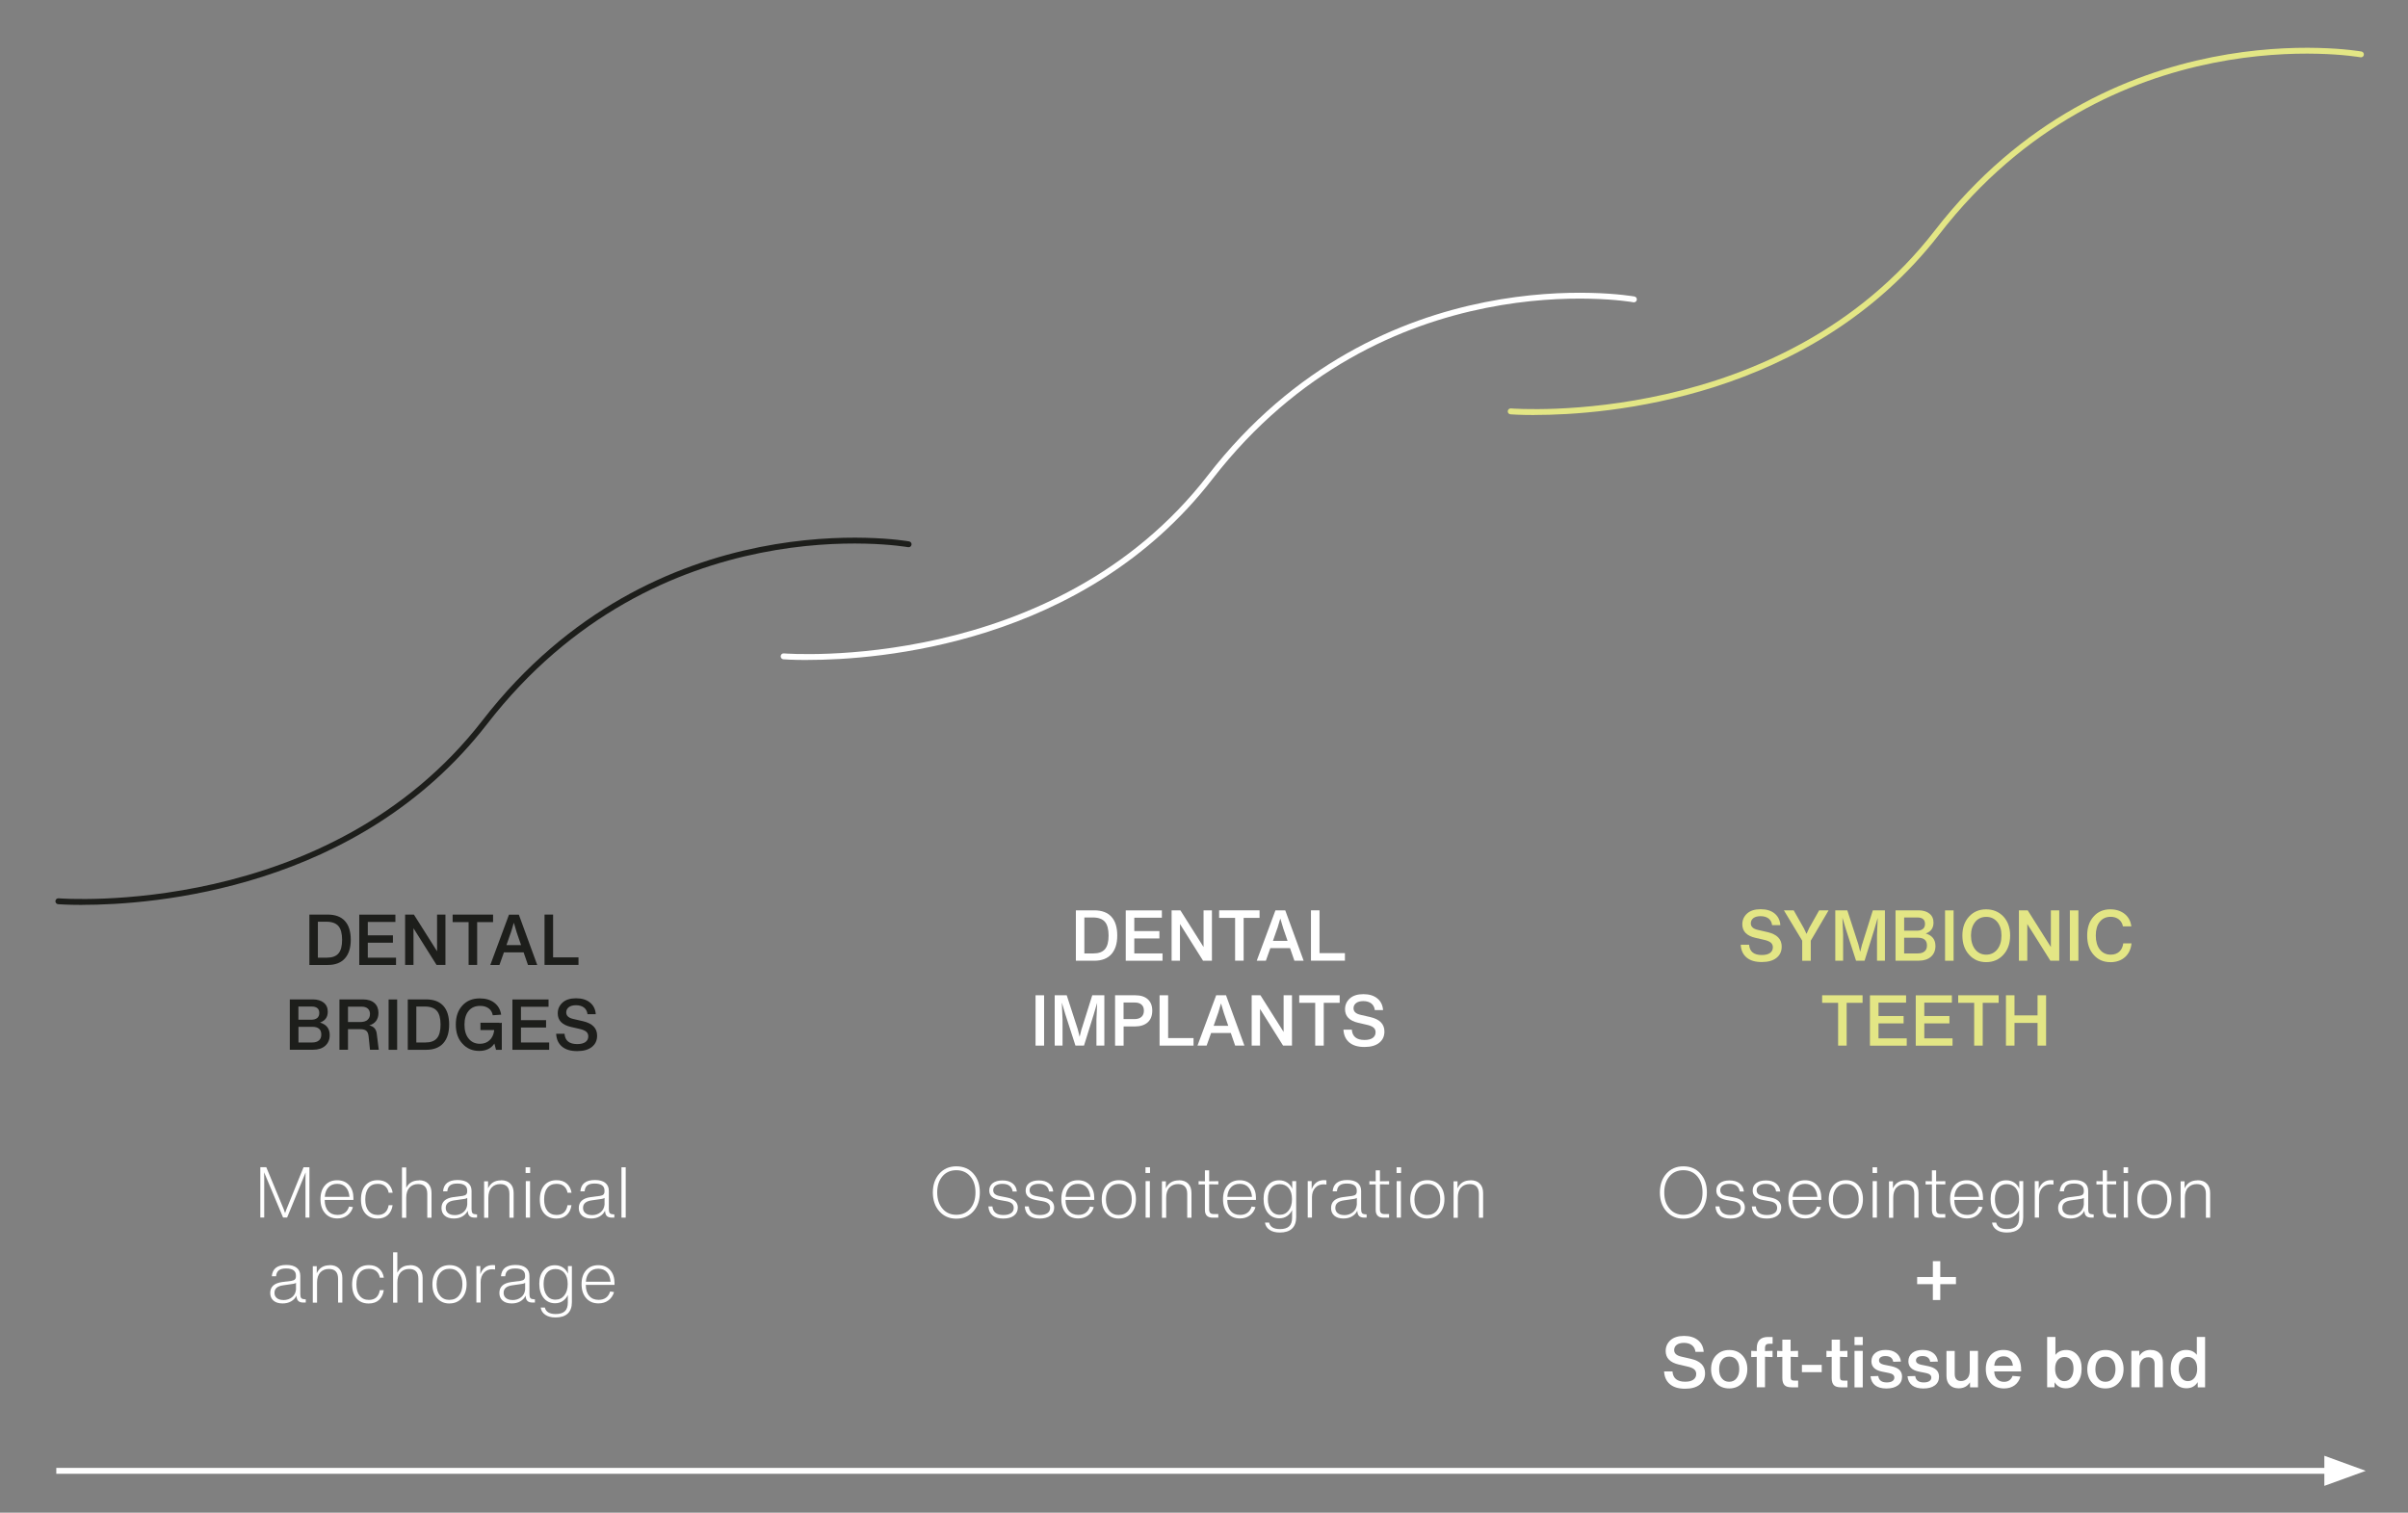 <?xml version="1.0" encoding="UTF-8"?>
<svg id="Ebene_1" xmlns="http://www.w3.org/2000/svg" version="1.1" viewBox="0 0 408.47 256.63">
  <rect x="0" y="0" width="408.47" height="256.63" fill="#808080" stroke="none"/>
  <!-- Generator: Adobe Illustrator 30.0.0, SVG Export Plug-In . SVG Version: 2.1.1 Build 123)  -->
  <defs>
    <style>
      .st0 {
        fill: #1d1e1b;
      }

      .st1 {
        fill: #e3e685;
      }

      .st2 {
        fill: #fff;
      }
    </style>
  </defs>
  <g>
    <path class="st2" d="M285.55,206.75c-1.18,0-2.14-.42-2.88-1.25s-1.1-1.9-1.1-3.2.37-2.36,1.1-3.19c.73-.82,1.69-1.24,2.88-1.24s2.18.41,2.9,1.24c.73.82,1.09,1.89,1.09,3.19s-.36,2.38-1.09,3.2c-.74.83-1.7,1.25-2.9,1.25ZM285.55,206.09c.98,0,1.77-.35,2.36-1.04.59-.69.89-1.6.89-2.75s-.3-2.05-.89-2.74c-.6-.69-1.39-1.03-2.36-1.03s-1.76.34-2.35,1.03-.89,1.6-.89,2.74.3,2.05.9,2.75c.59.7,1.37,1.04,2.34,1.04h0Z"/>
    <path class="st2" d="M293.52,206.73c-1.58,0-2.43-.69-2.53-2.06h.68c.1.98.72,1.46,1.87,1.46.57,0,1-.11,1.3-.32s.45-.51.45-.89c0-.61-.41-.98-1.24-1.13l-1.13-.2c-.6-.11-1.05-.3-1.34-.56s-.44-.61-.44-1.05c0-.54.2-.96.59-1.26.4-.3.95-.46,1.65-.46s1.27.16,1.7.49.67.79.74,1.39h-.71c-.13-.86-.71-1.3-1.74-1.3-.48,0-.86.1-1.14.29-.28.19-.42.46-.42.79,0,.29.1.51.31.68s.53.28.97.35l1.1.22c1.19.23,1.79.8,1.79,1.69,0,.58-.22,1.04-.65,1.37-.44.33-1.04.5-1.82.5h.01Z"/>
    <path class="st2" d="M299.69,206.73c-1.58,0-2.43-.69-2.53-2.06h.68c.1.98.72,1.46,1.87,1.46.57,0,1-.11,1.3-.32s.45-.51.45-.89c0-.61-.41-.98-1.24-1.13l-1.13-.2c-.6-.11-1.05-.3-1.34-.56s-.44-.61-.44-1.05c0-.54.2-.96.59-1.26.4-.3.95-.46,1.65-.46s1.27.16,1.7.49.67.79.74,1.39h-.71c-.13-.86-.71-1.3-1.74-1.3-.48,0-.86.1-1.14.29-.28.19-.42.46-.42.79,0,.29.1.51.31.68s.53.28.97.35l1.1.22c1.19.23,1.79.8,1.79,1.69,0,.58-.22,1.04-.65,1.37-.44.33-1.04.5-1.82.5h.01Z"/>
    <path class="st2" d="M308.95,203.26v.31h-4.87c0,.8.19,1.42.58,1.87.38.45.91.67,1.58.67,1.02,0,1.67-.47,1.97-1.42l.66.1c-.17.58-.48,1.05-.95,1.4s-1.03.52-1.69.52c-.89,0-1.59-.3-2.1-.9-.51-.58-.77-1.37-.77-2.36s.25-1.76.76-2.34,1.19-.88,2.06-.88,1.52.28,2.03.83c.5.56.74,1.29.74,2.2h0ZM306.19,200.84c-.61,0-1.1.19-1.47.58s-.58.93-.63,1.63h4.19c-.06-.7-.26-1.24-.62-1.63s-.85-.58-1.46-.58h-.01Z"/>
    <path class="st2" d="M313.11,206.73c-.87,0-1.57-.3-2.1-.9-.54-.58-.8-1.37-.8-2.35s.27-1.79.8-2.38,1.24-.88,2.11-.88,1.56.29,2.1.88c.53.59.79,1.38.79,2.35s-.27,1.77-.8,2.36c-.54.61-1.24.91-2.1.91h0ZM313.11,206.12c.67,0,1.2-.24,1.6-.72.39-.48.59-1.13.59-1.94s-.2-1.45-.59-1.91c-.39-.47-.92-.7-1.6-.7s-1.2.24-1.6.71c-.39.48-.59,1.12-.59,1.93s.2,1.45.59,1.93c.4.48.93.71,1.59.71h.01Z"/>
    <path class="st2" d="M318.41,199h-.77v-.97h.77v.97ZM318.38,206.57h-.72v-6.19h.72v6.19Z"/>
  </g>
  <g>
    <path class="st2" d="M323.31,200.23c.67,0,1.2.19,1.57.58.38.38.56.92.56,1.6v4.18h-.72v-4.04c0-1.11-.52-1.67-1.56-1.67-.61,0-1.09.2-1.46.59s-.55.97-.55,1.73v3.4h-.72v-6.19h.67v1.2c.41-.9,1.14-1.36,2.2-1.36v-.02Z"/>
    <path class="st2" d="M329.99,200.94l-1.56-.02v4.24c0,.29.06.49.18.62.12.12.32.19.6.19h.77v.61h-.96c-.87,0-1.31-.44-1.31-1.33v-4.32l-1.07.02v-.56l1.07.02v-1.86h.72v1.86l1.56-.02v.56h0Z"/>
    <path class="st2" d="M336.38,203.26v.31h-4.87c0,.8.19,1.42.58,1.87.38.45.91.67,1.58.67,1.02,0,1.67-.47,1.97-1.42l.66.1c-.17.58-.48,1.05-.95,1.4s-1.03.52-1.69.52c-.89,0-1.59-.3-2.1-.9-.51-.58-.77-1.37-.77-2.36s.25-1.76.76-2.34,1.19-.88,2.06-.88,1.52.28,2.03.83c.5.56.74,1.29.74,2.2h0ZM333.62,200.84c-.61,0-1.1.19-1.47.58s-.58.93-.63,1.63h4.19c-.06-.7-.26-1.24-.62-1.63s-.85-.58-1.46-.58h-.01Z"/>
  </g>
  <g>
    <path class="st2" d="M342.53,201.69v-1.31h.67v6.12c0,.86-.24,1.51-.72,1.95s-1.16.65-2.05.65c-.73,0-1.31-.15-1.75-.46-.44-.3-.7-.71-.77-1.22h.7c.18.74.8,1.1,1.85,1.1.7,0,1.21-.16,1.55-.48.34-.32.5-.82.5-1.49v-1.26c-.19.42-.48.76-.86,1.02s-.81.38-1.3.38c-.82,0-1.48-.31-1.96-.92-.48-.61-.72-1.4-.72-2.38s.24-1.72.73-2.29c.48-.58,1.12-.86,1.92-.86.51,0,.96.13,1.36.39.39.26.68.61.85,1.05h0ZM338.93,205.36c.36.48.85.73,1.48.73s1.13-.24,1.51-.72.57-1.12.57-1.93-.19-1.44-.56-1.88c-.38-.45-.89-.67-1.51-.67s-1.12.22-1.48.66c-.36.45-.54,1.07-.54,1.87s.18,1.47.54,1.95h-.01Z"/>
    <path class="st2" d="M347.95,200.21c.14,0,.26,0,.38.04v.71c-.17-.02-.33-.04-.49-.04-.57,0-1.04.2-1.4.59-.37.39-.56.94-.56,1.63v3.43h-.72v-6.19h.67v1.38c.38-1.03,1.09-1.55,2.12-1.55h0Z"/>
    <path class="st2" d="M354.96,206.02h.19v.55h-.4c-.4,0-.69-.09-.88-.28s-.28-.48-.3-.89c-.19.41-.5.73-.91.97-.42.24-.9.35-1.45.35-.66,0-1.17-.16-1.54-.48-.37-.32-.55-.75-.55-1.3,0-1.05.67-1.66,2.02-1.85l1.56-.2c.3-.05.5-.13.61-.25s.17-.29.17-.51v-.16c0-.78-.56-1.18-1.67-1.18-.55,0-.96.1-1.23.31s-.43.54-.47,1.01h-.72c.1-1.28.93-1.92,2.47-1.92.76,0,1.34.16,1.75.48.4.32.61.77.61,1.36v3.12c0,.31.05.53.16.66.11.13.3.19.58.19v.02ZM351.33,206.15c.58,0,1.07-.16,1.47-.48.4-.32.62-.75.68-1.3v-1.14c-.11.08-.28.14-.5.17l-1.72.25c-.95.14-1.43.56-1.43,1.27,0,.38.13.67.4.89.26.22.63.33,1.1.33h0Z"/>
    <path class="st2" d="M358.97,200.94l-1.56-.02v4.24c0,.29.06.49.18.62.12.12.32.19.6.19h.77v.61h-.96c-.87,0-1.31-.44-1.31-1.33v-4.32l-1.07.02v-.56l1.07.02v-1.86h.72v1.86l1.56-.02v.56h0Z"/>
    <path class="st2" d="M360.99,199h-.77v-.97h.77v.97ZM360.97,206.57h-.72v-6.19h.72v6.19Z"/>
    <path class="st2" d="M365.45,206.73c-.87,0-1.57-.3-2.1-.9-.54-.58-.8-1.37-.8-2.35s.27-1.79.8-2.38,1.24-.88,2.11-.88,1.56.29,2.1.88c.53.59.79,1.38.79,2.35s-.27,1.77-.8,2.36c-.54.61-1.24.91-2.1.91h0ZM365.45,206.12c.67,0,1.2-.24,1.6-.72.39-.48.59-1.13.59-1.94s-.2-1.45-.59-1.91c-.39-.47-.92-.7-1.6-.7s-1.2.24-1.6.71c-.39.48-.59,1.12-.59,1.93s.2,1.45.59,1.93c.4.48.93.71,1.59.71h.01Z"/>
    <path class="st2" d="M372.78,200.23c.67,0,1.2.19,1.57.58.38.38.56.92.56,1.6v4.18h-.72v-4.04c0-1.11-.52-1.67-1.56-1.67-.61,0-1.09.2-1.46.59s-.55.97-.55,1.73v3.4h-.72v-6.19h.67v1.2c.41-.9,1.14-1.36,2.2-1.36v-.02Z"/>
  </g>
  <path class="st2" d="M329.13,216.65h2.66v1.21h-2.66v2.69h-1.26v-2.69h-2.66v-1.21h2.66v-2.69h1.26v2.69Z"/>
  <g>
    <path class="st2" d="M285.83,235.6c-1.09,0-1.94-.25-2.55-.76s-.95-1.23-1-2.18h1.42c.09,1.17.8,1.75,2.15,1.75.6,0,1.06-.11,1.39-.34.32-.23.49-.55.49-.97,0-.34-.12-.6-.36-.8s-.64-.36-1.19-.48l-1.39-.32c-1.5-.34-2.24-1.11-2.24-2.3,0-.73.27-1.34.82-1.84.54-.48,1.3-.72,2.29-.72s1.77.24,2.36.72.92,1.14.98,1.98h-1.4c-.06-.48-.25-.85-.59-1.12-.34-.26-.79-.4-1.36-.4-.52,0-.93.11-1.22.33s-.44.52-.44.89c0,.57.41.94,1.24,1.12l1.61.37c1.59.37,2.39,1.18,2.39,2.45,0,.8-.29,1.44-.88,1.91s-1.41.71-2.48.71h-.04Z"/>
    <path class="st2" d="M295.54,234.63c-.58.62-1.32.92-2.22.92s-1.65-.3-2.21-.91c-.58-.62-.86-1.4-.86-2.35s.29-1.76.86-2.36c.58-.6,1.32-.9,2.23-.9s1.64.3,2.21.9c.57.61.85,1.39.85,2.34s-.29,1.76-.86,2.36h0ZM293.32,234.42c.53,0,.95-.2,1.25-.59.31-.39.46-.92.46-1.57s-.15-1.17-.46-1.55c-.3-.38-.72-.56-1.26-.56s-.94.19-1.24.58c-.3.38-.45.9-.45,1.56s.15,1.17.46,1.55c.3.39.72.58,1.24.58h0Z"/>
  </g>
  <g>
    <path class="st2" d="M300.69,227.97h-.54c-.27,0-.46.06-.58.17-.11.12-.17.31-.17.57v.5l1.28-.04v1.06l-1.28-.05v5.18h-1.4v-5.17l-.94.04v-1.06l.94.04v-.47c0-1.28.64-1.92,1.92-1.92h.77v1.14h0Z"/>
    <path class="st2" d="M305.02,230.23l-1.27-.05v3.44c0,.22.04.38.13.47s.24.13.46.13h.68v1.14h-1.12c-.55,0-.95-.12-1.19-.37s-.37-.64-.37-1.19v-3.61l-.89.04v-1.06l.89.04v-1.94h1.4v1.94l1.27-.04v1.06h.01Z"/>
  </g>
  <g>
    <path class="st2" d="M309.02,232.79h-3.36v-1.24h3.36v1.24Z"/>
    <path class="st2" d="M313.39,230.23l-1.27-.05v3.44c0,.22.04.38.13.47s.24.13.46.13h.68v1.14h-1.12c-.55,0-.95-.12-1.19-.37s-.37-.64-.37-1.19v-3.61l-.89.04v-1.06l.89.04v-1.94h1.4v1.94l1.27-.04v1.06h.01Z"/>
  </g>
  <g>
    <path class="st2" d="M315.98,228.19h-1.4v-1.37h1.4v1.37ZM315.98,235.37h-1.4v-6.19h1.4v6.19Z"/>
    <path class="st2" d="M320,235.56c-.82,0-1.45-.18-1.91-.53-.46-.36-.72-.87-.79-1.55l1.31-.04c.1.73.58,1.09,1.44,1.09.41,0,.73-.07.95-.22.23-.14.34-.35.34-.61,0-.38-.3-.64-.89-.76l-1.24-.25c-1.18-.25-1.76-.83-1.76-1.75,0-.58.22-1.05.65-1.4.43-.35,1.02-.52,1.76-.52s1.34.17,1.8.52.72.83.8,1.45l-1.31.04c-.1-.65-.54-.97-1.32-.97-.34,0-.61.06-.8.19s-.29.31-.29.55c0,.36.28.6.83.72l1.27.26c.62.14,1.08.35,1.37.64s.44.66.44,1.13c0,.63-.24,1.13-.71,1.48-.48.36-1.13.53-1.95.53h.01Z"/>
    <path class="st2" d="M326.27,235.56c-.82,0-1.45-.18-1.91-.53-.46-.36-.72-.87-.79-1.55l1.31-.04c.1.73.58,1.09,1.44,1.09.41,0,.73-.07.95-.22.23-.14.34-.35.34-.61,0-.38-.3-.64-.89-.76l-1.24-.25c-1.18-.25-1.76-.83-1.76-1.75,0-.58.22-1.05.65-1.4.43-.35,1.02-.52,1.76-.52s1.34.17,1.8.52.72.83.8,1.45l-1.31.04c-.1-.65-.54-.97-1.32-.97-.34,0-.61.06-.8.19s-.29.31-.29.55c0,.36.28.6.83.72l1.27.26c.62.14,1.08.35,1.37.64s.44.66.44,1.13c0,.63-.24,1.13-.71,1.48-.48.36-1.13.53-1.95.53h.01Z"/>
    <path class="st2" d="M334.13,232.55v-3.37h1.4v6.19h-1.34l-.02-.86c-.43.68-1.07,1.02-1.92,1.02-.65,0-1.15-.19-1.52-.56s-.55-.9-.55-1.56v-4.22h1.4v3.92c0,.78.36,1.18,1.07,1.18.44,0,.8-.15,1.07-.45.27-.3.41-.73.41-1.28h0Z"/>
    <path class="st2" d="M342.85,232.31v.35h-4.57c.03.57.19,1.01.49,1.31.29.31.69.46,1.18.46.71,0,1.19-.34,1.44-1.01l1.34.12c-.19.65-.53,1.14-1.01,1.49-.48.34-1.07.52-1.77.52-.96,0-1.72-.31-2.27-.92s-.83-1.4-.83-2.38.27-1.72.8-2.33c.54-.6,1.27-.9,2.18-.9s1.63.29,2.18.88c.55.59.83,1.4.83,2.41h.01ZM340.95,230.51c-.27-.27-.63-.41-1.08-.41s-.82.14-1.09.41c-.29.28-.45.67-.49,1.18h3.16c-.06-.52-.23-.91-.49-1.18h-.01Z"/>
    <path class="st2" d="M350.51,229.03c.75,0,1.38.28,1.87.85s.73,1.34.73,2.3-.24,1.8-.73,2.41c-.49.62-1.14.94-1.96.94s-1.46-.34-1.9-1.03l-.02.86h-1.24v-8.54h1.4v3.04c.42-.55,1.04-.83,1.84-.83h0ZM350.18,234.31c.46,0,.84-.19,1.12-.58s.43-.9.43-1.54-.14-1.1-.41-1.45c-.28-.35-.65-.53-1.13-.53s-.85.18-1.14.53c-.3.35-.44.85-.44,1.49s.15,1.14.44,1.51c.29.38.67.58,1.14.58h0Z"/>
    <path class="st2" d="M359.36,234.63c-.58.62-1.32.92-2.22.92s-1.65-.3-2.21-.91c-.58-.62-.86-1.4-.86-2.35s.29-1.76.86-2.36c.58-.6,1.32-.9,2.23-.9s1.64.3,2.21.9c.57.61.85,1.39.85,2.34s-.29,1.76-.86,2.36h0ZM357.14,234.42c.53,0,.95-.2,1.25-.59.31-.39.46-.92.46-1.57s-.15-1.17-.46-1.55c-.3-.38-.72-.56-1.26-.56s-.94.19-1.24.58c-.3.38-.45.9-.45,1.56s.15,1.17.46,1.55c.3.39.72.58,1.24.58h0Z"/>
    <path class="st2" d="M364.82,229.02c.65,0,1.15.19,1.52.56.36.38.55.9.55,1.56v4.22h-1.4v-3.92c0-.78-.36-1.18-1.07-1.18-.44,0-.8.15-1.07.45-.27.3-.41.73-.41,1.28v3.37h-1.4v-6.19h1.34l.02.86c.43-.68,1.07-1.02,1.92-1.02h0Z"/>
    <path class="st2" d="M372.65,229.86v-3.04h1.4v8.54h-1.24l-.02-.88c-.43.7-1.06,1.04-1.9,1.04s-1.45-.31-1.94-.92-.74-1.42-.74-2.4.24-1.73.73-2.32c.5-.58,1.12-.86,1.87-.86.8,0,1.41.28,1.84.83h0ZM371.13,234.31c.46,0,.84-.19,1.14-.58s.44-.89.44-1.51-.14-1.13-.43-1.49c-.3-.35-.69-.53-1.15-.53s-.85.18-1.13.53-.42.84-.42,1.48.14,1.15.42,1.53.66.57,1.13.57h0Z"/>
  </g>
  <path class="st1" d="M260.31,70.41c-2.53,0-4.01-.11-4.09-.12-.28-.02-.48-.27-.46-.54s.27-.48.54-.46c.46.04,45.79,3.53,71.9-30.18,29.31-37.84,71.95-30.45,72.38-30.37.27.05.45.31.4.58-.05.27-.3.45-.58.4-.42-.08-42.48-7.35-71.41,30-21.8,28.15-56.8,30.68-68.68,30.68h0Z"/>
  <path class="st0" d="M13.95,153.52c-2.53,0-4.01-.12-4.09-.12-.28-.02-.48-.27-.46-.54.02-.28.26-.48.54-.46.45.04,45.79,3.53,71.9-30.18,29.31-37.84,71.95-30.45,72.38-30.37.27.05.45.31.4.58-.05.27-.31.45-.58.4-.42-.08-42.48-7.35-71.41,30-21.8,28.15-56.8,30.68-68.68,30.68h0Z"/>
  <g>
    <path class="st2" d="M48.59,205.16l2.9-7.13h1v8.54h-.67v-6.61l.02-1.06-.42,1.04-2.72,6.62h-.68l-3.22-7.68.02,1.07v6.61h-.66v-8.54h1.01l2.96,7.13.23.66.23-.66h0Z"/>
    <path class="st2" d="M59.95,203.26v.31h-4.87c0,.8.19,1.42.58,1.87.38.45.91.67,1.58.67,1.02,0,1.67-.47,1.97-1.42l.66.1c-.17.58-.48,1.05-.95,1.4s-1.03.52-1.69.52c-.89,0-1.59-.3-2.1-.9-.51-.58-.77-1.37-.77-2.36s.25-1.76.76-2.34c.5-.58,1.19-.88,2.06-.88s1.52.28,2.03.83c.5.56.74,1.29.74,2.2ZM57.19,200.84c-.61,0-1.1.19-1.47.58-.37.39-.58.93-.63,1.63h4.19c-.06-.7-.26-1.24-.62-1.63s-.85-.58-1.46-.58h0Z"/>
  </g>
  <g>
    <path class="st2" d="M64.03,206.73c-.86,0-1.55-.29-2.05-.86s-.75-1.36-.75-2.37.25-1.83.76-2.41c.5-.58,1.2-.87,2.08-.87.71,0,1.29.19,1.73.58.44.38.71.9.81,1.55h-.68c-.08-.47-.28-.84-.6-1.11s-.74-.4-1.26-.4c-.69,0-1.21.23-1.57.69s-.54,1.11-.54,1.95.18,1.48.55,1.94.89.7,1.56.7c1.05,0,1.67-.55,1.86-1.66h.67c-.1.71-.37,1.27-.81,1.67-.44.4-1.03.6-1.76.6h0Z"/>
    <path class="st2" d="M71.07,200.23c.67,0,1.2.19,1.57.58.38.38.56.92.56,1.6v4.18h-.72v-4.04c0-1.11-.52-1.67-1.56-1.67-.61,0-1.09.2-1.46.59-.36.39-.55.97-.55,1.73v3.4h-.72v-8.54h.72v3.46c.42-.84,1.13-1.26,2.15-1.26v-.03Z"/>
    <path class="st2" d="M80.73,206.02h.19v.55h-.4c-.4,0-.69-.09-.88-.28-.18-.18-.28-.48-.3-.89-.19.41-.5.73-.91.97-.42.24-.9.35-1.45.35-.66,0-1.17-.16-1.54-.48-.37-.32-.55-.75-.55-1.3,0-1.05.67-1.66,2.02-1.85l1.56-.2c.3-.05.5-.13.61-.25s.17-.29.17-.51v-.16c0-.78-.56-1.18-1.67-1.18-.55,0-.96.1-1.23.31s-.43.54-.47,1.01h-.72c.1-1.28.93-1.92,2.47-1.92.76,0,1.34.16,1.75.48.4.32.61.77.61,1.36v3.12c0,.31.05.53.16.66s.3.19.58.19v.02ZM77.11,206.15c.58,0,1.07-.16,1.47-.48.4-.32.62-.75.68-1.3v-1.14c-.11.08-.28.14-.5.17l-1.72.25c-.95.14-1.43.56-1.43,1.27,0,.38.13.67.4.89.26.22.63.33,1.1.33h0Z"/>
    <path class="st2" d="M85,200.23c.67,0,1.2.19,1.57.58.38.38.56.92.56,1.6v4.18h-.72v-4.04c0-1.11-.52-1.67-1.56-1.67-.61,0-1.09.2-1.46.59-.36.39-.55.97-.55,1.73v3.4h-.72v-6.19h.67v1.2c.41-.9,1.14-1.36,2.2-1.36v-.02Z"/>
    <path class="st2" d="M89.93,199h-.77v-.97h.77v.97ZM89.91,206.57h-.72v-6.19h.72v6.19Z"/>
    <path class="st2" d="M94.37,206.73c-.86,0-1.55-.29-2.05-.86s-.75-1.36-.75-2.37.25-1.83.76-2.41c.5-.58,1.2-.87,2.08-.87.71,0,1.29.19,1.73.58.44.38.71.9.81,1.55h-.68c-.08-.47-.28-.84-.6-1.11s-.74-.4-1.26-.4c-.69,0-1.21.23-1.57.69s-.54,1.11-.54,1.95.18,1.48.55,1.94.89.7,1.56.7c1.05,0,1.67-.55,1.86-1.66h.67c-.1.71-.37,1.27-.81,1.67-.44.4-1.03.6-1.76.6h0Z"/>
    <path class="st2" d="M104.02,206.02h.19v.55h-.4c-.4,0-.69-.09-.88-.28-.18-.18-.28-.48-.3-.89-.19.41-.5.73-.91.97-.42.24-.9.35-1.45.35-.66,0-1.17-.16-1.54-.48-.37-.32-.55-.75-.55-1.3,0-1.05.67-1.66,2.02-1.85l1.56-.2c.3-.05.5-.13.61-.25s.17-.29.17-.51v-.16c0-.78-.56-1.18-1.67-1.18-.55,0-.96.1-1.23.31s-.43.54-.47,1.01h-.72c.1-1.28.93-1.92,2.47-1.92.76,0,1.34.16,1.75.48.4.32.61.77.61,1.36v3.12c0,.31.05.53.16.66s.3.19.58.19v.02ZM100.4,206.15c.58,0,1.07-.16,1.47-.48.4-.32.62-.75.68-1.3v-1.14c-.11.08-.28.14-.5.17l-1.72.25c-.95.14-1.43.56-1.43,1.27,0,.38.13.67.4.89.26.22.63.33,1.1.33h0Z"/>
    <path class="st2" d="M106.14,206.57h-.72v-8.54h.72v8.54Z"/>
  </g>
  <g>
    <path class="st2" d="M51.68,220.43h.19v.55h-.4c-.4,0-.69-.09-.88-.28-.18-.18-.28-.48-.3-.89-.19.41-.5.73-.91.97-.42.24-.9.35-1.45.35-.66,0-1.17-.16-1.54-.48-.37-.32-.55-.75-.55-1.3,0-1.05.67-1.66,2.02-1.85l1.56-.2c.3-.05.5-.13.61-.25s.17-.29.17-.51v-.16c0-.78-.56-1.18-1.67-1.18-.55,0-.96.1-1.23.31s-.43.54-.47,1.01h-.72c.1-1.28.93-1.92,2.47-1.92.76,0,1.34.16,1.75.48.4.32.61.77.61,1.36v3.12c0,.31.05.53.16.66s.3.19.58.19v.02ZM48.06,220.56c.58,0,1.07-.16,1.47-.48.4-.32.62-.75.68-1.3v-1.14c-.11.08-.28.14-.5.17l-1.72.25c-.95.14-1.43.56-1.43,1.27,0,.38.13.67.4.89.26.22.63.33,1.1.33h0Z"/>
    <path class="st2" d="M55.94,214.63c.67,0,1.2.19,1.57.58.38.38.56.92.56,1.6v4.18h-.72v-4.04c0-1.11-.52-1.67-1.56-1.67-.61,0-1.09.2-1.46.59-.36.39-.55.97-.55,1.73v3.4h-.72v-6.19h.67v1.2c.41-.9,1.14-1.36,2.2-1.36v-.02Z"/>
    <path class="st2" d="M62.53,221.14c-.86,0-1.55-.29-2.05-.86s-.75-1.36-.75-2.37.25-1.83.76-2.41c.5-.58,1.2-.87,2.08-.87.71,0,1.29.19,1.73.58.44.38.71.9.81,1.55h-.68c-.08-.47-.28-.84-.6-1.11s-.74-.4-1.26-.4c-.69,0-1.21.23-1.57.69s-.54,1.11-.54,1.95.18,1.48.55,1.94.89.7,1.56.7c1.05,0,1.67-.55,1.86-1.66h.67c-.1.71-.37,1.27-.81,1.67-.44.4-1.03.6-1.76.6h0Z"/>
    <path class="st2" d="M69.56,214.63c.67,0,1.2.19,1.57.58.38.38.56.92.56,1.6v4.18h-.72v-4.04c0-1.11-.52-1.67-1.56-1.67-.61,0-1.09.2-1.46.59-.36.39-.55.97-.55,1.73v3.4h-.72v-8.54h.72v3.46c.42-.84,1.13-1.26,2.15-1.26v-.03Z"/>
    <path class="st2" d="M76.25,221.14c-.87,0-1.57-.3-2.1-.9-.54-.58-.8-1.37-.8-2.35s.27-1.79.8-2.38c.54-.58,1.24-.88,2.11-.88s1.56.29,2.1.88c.53.59.79,1.38.79,2.35s-.27,1.77-.8,2.36c-.54.61-1.24.91-2.1.91h0ZM76.25,220.52c.67,0,1.2-.24,1.6-.72.39-.48.59-1.13.59-1.94s-.2-1.45-.59-1.91-.92-.7-1.6-.7-1.2.24-1.6.71c-.39.48-.59,1.12-.59,1.93s.2,1.45.59,1.93.93.71,1.59.71h.01Z"/>
    <path class="st2" d="M83.6,214.62c.14,0,.26,0,.38.04v.71c-.17-.02-.33-.04-.49-.04-.57,0-1.04.2-1.4.59-.37.39-.56.94-.56,1.63v3.43h-.72v-6.19h.67v1.38c.38-1.03,1.09-1.55,2.12-1.55Z"/>
  </g>
  <g>
    <path class="st2" d="M90.55,220.43h.19v.55h-.4c-.4,0-.69-.09-.88-.28-.18-.18-.28-.48-.3-.89-.19.41-.5.73-.91.97-.42.24-.9.35-1.45.35-.66,0-1.17-.16-1.54-.48-.37-.32-.55-.75-.55-1.3,0-1.05.67-1.66,2.02-1.85l1.56-.2c.3-.05.5-.13.61-.25s.17-.29.17-.51v-.16c0-.78-.56-1.18-1.67-1.18-.55,0-.96.1-1.23.31s-.43.54-.47,1.01h-.72c.1-1.28.93-1.92,2.47-1.92.76,0,1.34.16,1.75.48.4.32.61.77.61,1.36v3.12c0,.31.05.53.16.66s.3.19.58.19v.02ZM86.93,220.56c.58,0,1.07-.16,1.47-.48.4-.32.62-.75.68-1.3v-1.14c-.11.08-.28.14-.5.17l-1.72.25c-.95.14-1.43.56-1.43,1.27,0,.38.13.67.4.89.26.22.63.33,1.1.33h0Z"/>
    <path class="st2" d="M96.34,216.1v-1.31h.67v6.12c0,.86-.24,1.51-.72,1.95s-1.16.65-2.05.65c-.73,0-1.31-.15-1.75-.46-.44-.3-.7-.71-.77-1.22h.7c.18.74.8,1.1,1.85,1.1.7,0,1.21-.16,1.55-.48.34-.32.5-.82.5-1.49v-1.26c-.19.42-.48.76-.86,1.02s-.81.38-1.3.38c-.82,0-1.48-.31-1.96-.92-.48-.61-.72-1.4-.72-2.38s.24-1.72.73-2.29c.48-.58,1.12-.86,1.92-.86.51,0,.96.13,1.36.39.39.26.68.61.85,1.05h0ZM92.74,219.76c.36.48.85.73,1.48.73s1.13-.24,1.51-.72c.38-.48.57-1.12.57-1.93s-.19-1.44-.56-1.88c-.38-.45-.89-.67-1.51-.67s-1.12.22-1.48.66c-.36.45-.54,1.07-.54,1.87s.18,1.47.54,1.95h-.01Z"/>
  </g>
  <path class="st2" d="M104.24,217.67v.31h-4.87c0,.8.19,1.42.58,1.87.38.45.91.67,1.58.67,1.02,0,1.67-.47,1.97-1.42l.66.1c-.17.58-.48,1.05-.95,1.4s-1.03.52-1.69.52c-.89,0-1.59-.3-2.1-.9-.51-.58-.77-1.37-.77-2.36s.25-1.76.76-2.34c.5-.58,1.19-.88,2.06-.88s1.52.28,2.03.83c.5.56.74,1.29.74,2.2ZM101.48,215.24c-.61,0-1.1.19-1.47.58s-.58.93-.63,1.63h4.19c-.06-.7-.26-1.24-.62-1.63s-.85-.58-1.46-.58h-.01Z"/>
  <g>
    <path class="st2" d="M162.22,206.75c-1.18,0-2.14-.42-2.88-1.25s-1.1-1.9-1.1-3.2.37-2.36,1.1-3.19c.73-.82,1.69-1.24,2.88-1.24s2.18.41,2.9,1.24c.73.82,1.09,1.89,1.09,3.19s-.36,2.38-1.09,3.2c-.74.83-1.7,1.25-2.9,1.25ZM162.22,206.09c.98,0,1.77-.35,2.36-1.04.59-.69.89-1.6.89-2.75s-.3-2.05-.89-2.74c-.6-.69-1.39-1.03-2.36-1.03s-1.76.34-2.35,1.03c-.59.69-.89,1.6-.89,2.74s.3,2.05.9,2.75c.59.7,1.37,1.04,2.34,1.04h0Z"/>
    <path class="st2" d="M170.19,206.73c-1.58,0-2.43-.69-2.53-2.06h.68c.1.98.72,1.46,1.87,1.46.57,0,1-.11,1.3-.32s.45-.51.45-.89c0-.61-.41-.98-1.24-1.13l-1.13-.2c-.6-.11-1.05-.3-1.34-.56s-.44-.61-.44-1.05c0-.54.2-.96.59-1.26.4-.3.95-.46,1.65-.46s1.27.16,1.7.49c.43.32.67.79.74,1.39h-.71c-.13-.86-.71-1.3-1.74-1.3-.48,0-.86.1-1.14.29-.28.19-.42.46-.42.79,0,.29.1.51.31.68.2.16.53.28.97.35l1.1.22c1.19.23,1.79.8,1.79,1.69,0,.58-.22,1.04-.65,1.37s-1.04.5-1.82.5h.01Z"/>
    <path class="st2" d="M176.36,206.73c-1.58,0-2.43-.69-2.53-2.06h.68c.1.98.72,1.46,1.87,1.46.57,0,1-.11,1.3-.32s.45-.51.45-.89c0-.61-.41-.98-1.24-1.13l-1.13-.2c-.6-.11-1.05-.3-1.34-.56s-.44-.61-.44-1.05c0-.54.2-.96.59-1.26.4-.3.95-.46,1.65-.46s1.27.16,1.7.49c.43.32.67.79.74,1.39h-.71c-.13-.86-.71-1.3-1.74-1.3-.48,0-.86.1-1.14.29-.28.19-.42.46-.42.79,0,.29.1.51.31.68.2.16.53.28.97.35l1.1.22c1.19.23,1.79.8,1.79,1.69,0,.58-.22,1.04-.65,1.37s-1.04.5-1.82.5h.01Z"/>
    <path class="st2" d="M185.62,203.26v.31h-4.87c0,.8.19,1.42.58,1.87.38.45.91.67,1.58.67,1.02,0,1.67-.47,1.97-1.42l.66.1c-.17.58-.48,1.05-.95,1.4s-1.03.52-1.69.52c-.89,0-1.59-.3-2.1-.9-.51-.58-.77-1.37-.77-2.36s.25-1.76.76-2.34c.5-.58,1.19-.88,2.06-.88s1.52.28,2.03.83c.5.56.74,1.29.74,2.2ZM182.86,200.84c-.61,0-1.1.19-1.47.58s-.58.93-.63,1.63h4.19c-.06-.7-.26-1.24-.62-1.63s-.85-.58-1.46-.58h0Z"/>
    <path class="st2" d="M189.79,206.73c-.87,0-1.57-.3-2.1-.9-.54-.58-.8-1.37-.8-2.35s.27-1.79.8-2.38c.54-.58,1.24-.88,2.11-.88s1.56.29,2.1.88c.53.59.79,1.38.79,2.35s-.27,1.77-.8,2.36c-.54.61-1.24.91-2.1.91h0ZM189.79,206.12c.67,0,1.2-.24,1.6-.72.39-.48.59-1.13.59-1.94s-.2-1.45-.59-1.91-.92-.7-1.6-.7-1.2.24-1.6.71c-.39.48-.59,1.12-.59,1.93s.2,1.45.59,1.93.93.71,1.59.71h.01Z"/>
    <path class="st2" d="M195.08,199h-.77v-.97h.77v.97ZM195.05,206.57h-.72v-6.19h.72v6.19Z"/>
  </g>
  <g>
    <path class="st2" d="M199.98,200.23c.67,0,1.2.19,1.57.58.38.38.56.92.56,1.6v4.18h-.72v-4.04c0-1.11-.52-1.67-1.56-1.67-.61,0-1.09.2-1.46.59s-.55.97-.55,1.73v3.4h-.72v-6.19h.67v1.2c.41-.9,1.14-1.36,2.2-1.36v-.02Z"/>
    <path class="st2" d="M206.67,200.94l-1.56-.02v4.24c0,.29.06.49.18.62.12.12.32.19.6.19h.77v.61h-.96c-.87,0-1.31-.44-1.31-1.33v-4.32l-1.07.02v-.56l1.07.02v-1.86h.72v1.86l1.56-.02v.56h0Z"/>
    <path class="st2" d="M213.05,203.26v.31h-4.87c0,.8.19,1.42.58,1.87.38.45.91.67,1.58.67,1.02,0,1.67-.47,1.97-1.42l.66.1c-.17.58-.48,1.05-.95,1.4s-1.03.52-1.69.52c-.89,0-1.59-.3-2.1-.9-.51-.58-.77-1.37-.77-2.36s.25-1.76.76-2.34,1.19-.88,2.06-.88,1.52.28,2.03.83c.5.56.74,1.29.74,2.2ZM210.29,200.84c-.61,0-1.1.19-1.47.58s-.58.93-.63,1.63h4.19c-.06-.7-.26-1.24-.62-1.63s-.85-.58-1.46-.58h0Z"/>
  </g>
  <g>
    <path class="st2" d="M219.2,201.69v-1.31h.67v6.12c0,.86-.24,1.51-.72,1.95s-1.16.65-2.05.65c-.73,0-1.31-.15-1.75-.46-.44-.3-.7-.71-.77-1.22h.7c.18.74.8,1.1,1.85,1.1.7,0,1.21-.16,1.55-.48.34-.32.5-.82.5-1.49v-1.26c-.19.42-.48.76-.86,1.02s-.81.38-1.3.38c-.82,0-1.48-.31-1.96-.92-.48-.61-.72-1.4-.72-2.38s.24-1.72.73-2.29c.48-.58,1.12-.86,1.92-.86.51,0,.96.13,1.36.39.39.26.68.61.85,1.05h0ZM215.6,205.36c.36.48.85.73,1.48.73s1.13-.24,1.51-.72c.38-.48.57-1.12.57-1.93s-.19-1.44-.56-1.88c-.38-.45-.89-.67-1.51-.67s-1.12.22-1.48.66c-.36.45-.54,1.07-.54,1.87s.18,1.47.54,1.95h-.01Z"/>
    <path class="st2" d="M224.62,200.21c.14,0,.26,0,.38.04v.71c-.17-.02-.33-.04-.49-.04-.57,0-1.04.2-1.4.59-.37.39-.56.94-.56,1.63v3.43h-.72v-6.19h.67v1.38c.38-1.03,1.09-1.55,2.12-1.55Z"/>
    <path class="st2" d="M231.63,206.02h.19v.55h-.4c-.4,0-.69-.09-.88-.28s-.28-.48-.3-.89c-.19.41-.5.73-.91.97-.42.24-.9.35-1.45.35-.66,0-1.17-.16-1.54-.48-.37-.32-.55-.75-.55-1.3,0-1.05.67-1.66,2.02-1.85l1.56-.2c.3-.05.5-.13.61-.25s.17-.29.17-.51v-.16c0-.78-.56-1.18-1.67-1.18-.55,0-.96.1-1.23.31s-.43.54-.47,1.01h-.72c.1-1.28.93-1.92,2.47-1.92.76,0,1.34.16,1.75.48.4.32.61.77.61,1.36v3.12c0,.31.05.53.16.66s.3.19.58.19v.02ZM228.01,206.15c.58,0,1.07-.16,1.47-.48.4-.32.62-.75.68-1.3v-1.14c-.11.08-.28.14-.5.17l-1.72.25c-.95.14-1.43.56-1.43,1.27,0,.38.13.67.4.89.26.22.63.33,1.1.33h0Z"/>
    <path class="st2" d="M235.64,200.94l-1.56-.02v4.24c0,.29.06.49.18.62.12.12.32.19.6.19h.77v.61h-.96c-.87,0-1.31-.44-1.31-1.33v-4.32l-1.07.02v-.56l1.07.02v-1.86h.72v1.86l1.56-.02v.56h0Z"/>
    <path class="st2" d="M237.67,199h-.77v-.97h.77v.97ZM237.64,206.57h-.72v-6.19h.72v6.19Z"/>
    <path class="st2" d="M242.12,206.73c-.87,0-1.57-.3-2.1-.9-.54-.58-.8-1.37-.8-2.35s.27-1.79.8-2.38,1.24-.88,2.11-.88,1.56.29,2.1.88c.53.59.79,1.38.79,2.35s-.27,1.77-.8,2.36c-.54.61-1.24.91-2.1.91h0ZM242.12,206.12c.67,0,1.2-.24,1.6-.72.39-.48.59-1.13.59-1.94s-.2-1.45-.59-1.91c-.39-.47-.92-.7-1.6-.7s-1.2.24-1.6.71c-.39.48-.59,1.12-.59,1.93s.2,1.45.59,1.93c.4.48.93.71,1.59.71h.01Z"/>
    <path class="st2" d="M249.45,200.23c.67,0,1.2.19,1.57.58.38.38.56.92.56,1.6v4.18h-.72v-4.04c0-1.11-.52-1.67-1.56-1.67-.61,0-1.09.2-1.46.59s-.55.97-.55,1.73v3.4h-.72v-6.19h.67v1.2c.41-.9,1.14-1.36,2.2-1.36v-.02Z"/>
  </g>
  <rect class="st2" x="9.55" y="249.03" width="386.29" height="1"/>
  <polyline class="st2" points="401.3 249.53 394.28 246.97 394.28 252.08 401.3 249.53"/>
  <path class="st2" d="M136.98,111.97c-2.53,0-4.01-.11-4.09-.12-.28-.02-.48-.27-.46-.54s.26-.49.54-.46c.45.04,45.79,3.53,71.9-30.18,29.31-37.84,71.95-30.45,72.38-30.37.27.05.45.31.4.58-.05.27-.3.45-.58.4-.42-.08-42.48-7.35-71.41,30-21.8,28.15-56.81,30.68-68.68,30.68h0Z"/>
  <g>
    <path class="st0" d="M52.48,155.16h3.11c1.3,0,2.27.37,2.93,1.1.66.73.98,1.79.98,3.17s-.33,2.41-.99,3.16c-.66.74-1.63,1.12-2.91,1.12h-3.12v-8.54h0ZM53.93,162.47h1.52c.9,0,1.56-.24,1.97-.73.41-.48.61-1.25.61-2.31s-.21-1.85-.63-2.33c-.42-.48-1.1-.73-2.05-.73h-1.43v6.1h0Z"/>
    <path class="st0" d="M62.39,159.91v2.56h4.79v1.24h-6.24v-8.54h6.13v1.24h-4.68v2.27h4.26v1.25h-4.26v-.02Z"/>
    <path class="st0" d="M74.14,161.4v-6.24h1.42v8.54h-1.51l-3.91-6.22v6.22h-1.42v-8.54h1.49l3.94,6.24h0Z"/>
    <path class="st0" d="M76.78,155.16h6.86v1.28h-2.7v7.26h-1.45v-7.26h-2.71s0-1.28,0-1.28Z"/>
  </g>
  <g>
    <path class="st0" d="M91.13,163.71h-1.57l-.74-2.14h-3.34l-.76,2.14h-1.55l3.17-8.54h1.67l3.12,8.54ZM86.65,158.22l-.74,2.12h2.48l-.73-2.12-.5-1.68-.5,1.68h-.01Z"/>
    <path class="st0" d="M93.82,155.16v7.26h4.31v1.28h-5.76v-8.54h1.45Z"/>
  </g>
  <g>
    <path class="st0" d="M54.29,173.48c1.1.33,1.64,1.04,1.64,2.12,0,.75-.25,1.36-.75,1.81s-1.19.68-2.06.68h-3.96v-8.54h3.91c.78,0,1.39.19,1.85.56s.68.88.68,1.53c0,.92-.44,1.53-1.32,1.84h.01ZM52.85,170.76h-2.23v2.24h2.15c.46,0,.8-.1,1.04-.3s.35-.48.35-.85c0-.73-.44-1.09-1.31-1.09ZM50.62,176.86h2.32c.5,0,.89-.12,1.16-.35.27-.23.4-.56.4-1,0-.87-.51-1.31-1.52-1.31h-2.35v2.65h-.01Z"/>
    <path class="st0" d="M63.91,175.38l.34,2.71h-1.49l-.23-2.23c-.04-.46-.17-.78-.38-.97-.22-.19-.56-.29-1.03-.29h-2.09v3.49h-1.45v-8.54h3.97c.86,0,1.51.21,1.97.62s.68.98.68,1.68c0,.54-.14,1-.41,1.36s-.66.61-1.16.75c.76.16,1.19.63,1.28,1.42h0ZM59.02,173.39h2.08c.54,0,.95-.12,1.23-.36s.43-.57.43-1c0-.39-.12-.7-.37-.92-.24-.22-.6-.33-1.07-.33h-2.29v2.6h0Z"/>
    <path class="st0" d="M67.37,178.1h-1.45v-8.54h1.45v8.54Z"/>
    <path class="st0" d="M69.17,169.55h3.11c1.3,0,2.27.37,2.93,1.1.66.73.98,1.79.98,3.17s-.33,2.41-.99,3.16c-.66.74-1.63,1.12-2.91,1.12h-3.12v-8.54h0ZM70.63,176.86h1.52c.9,0,1.56-.24,1.97-.73.41-.48.61-1.25.61-2.31s-.21-1.85-.63-2.33-1.1-.73-2.05-.73h-1.43v6.1h.01Z"/>
    <path class="st0" d="M84.74,173.5v.07l.38-.07v4.6h-.98l-.28-1.06c-.54.83-1.4,1.25-2.57,1.25s-2.1-.41-2.84-1.22c-.75-.8-1.13-1.88-1.13-3.25s.37-2.43,1.12-3.24c.73-.8,1.71-1.2,2.94-1.2,1.01,0,1.83.24,2.47.73.64.49,1.03,1.16,1.16,2.03l-1.42.1c-.1-.51-.33-.91-.71-1.18-.38-.28-.86-.41-1.43-.41-.84,0-1.49.28-1.96.85s-.7,1.35-.7,2.34.23,1.77.7,2.35c.47.59,1.11.89,1.92.89.65,0,1.19-.19,1.61-.58.43-.38.69-.92.8-1.61v-.14h-2.32v-1.24h3.24,0Z"/>
    <path class="st0" d="M88.37,174.3v2.56h4.79v1.24h-6.24v-8.54h6.13v1.24h-4.68v2.27h4.26v1.25h-4.26v-.02Z"/>
    <path class="st0" d="M97.89,178.32c-1.09,0-1.94-.25-2.55-.76s-.95-1.23-1-2.18h1.42c.09,1.17.8,1.75,2.15,1.75.6,0,1.06-.11,1.39-.34.32-.23.49-.55.49-.97,0-.34-.12-.6-.36-.8s-.64-.36-1.19-.48l-1.39-.32c-1.5-.34-2.24-1.11-2.24-2.3,0-.73.27-1.34.82-1.84.54-.48,1.3-.72,2.29-.72s1.77.24,2.36.72c.59.48.92,1.14.98,1.98h-1.4c-.06-.48-.25-.85-.59-1.12-.34-.26-.79-.4-1.36-.4-.52,0-.93.11-1.22.33s-.44.52-.44.89c0,.57.41.94,1.24,1.12l1.61.37c1.59.37,2.39,1.18,2.39,2.45,0,.8-.29,1.44-.88,1.91s-1.41.71-2.48.71h-.04Z"/>
  </g>
  <g>
    <path class="st2" d="M182.5,154.44h3.11c1.3,0,2.27.37,2.93,1.1.66.73.98,1.79.98,3.17s-.33,2.41-.99,3.16c-.66.74-1.63,1.12-2.91,1.12h-3.12v-8.54h0ZM183.95,161.75h1.52c.9,0,1.56-.24,1.97-.73.41-.48.61-1.25.61-2.31s-.21-1.85-.63-2.33-1.1-.73-2.05-.73h-1.43v6.1h0Z"/>
    <path class="st2" d="M192.41,159.19v2.56h4.79v1.24h-6.24v-8.54h6.13v1.24h-4.68v2.27h4.26v1.25h-4.26v-.02Z"/>
    <path class="st2" d="M204.16,160.68v-6.24h1.42v8.54h-1.51l-3.91-6.22v6.22h-1.42v-8.54h1.49l3.94,6.24h-.01Z"/>
    <path class="st2" d="M206.8,154.44h6.86v1.28h-2.7v7.26h-1.45v-7.26h-2.71v-1.28Z"/>
  </g>
  <g>
    <path class="st2" d="M221.14,162.99h-1.57l-.74-2.14h-3.34l-.76,2.14h-1.55l3.17-8.54h1.67l3.12,8.54h0ZM216.67,157.5l-.74,2.12h2.48l-.73-2.12-.5-1.68-.5,1.68h0Z"/>
    <path class="st2" d="M223.83,154.44v7.26h4.31v1.28h-5.76v-8.54h1.45Z"/>
  </g>
  <g>
    <path class="st2" d="M177.11,177.39h-1.45v-8.54h1.45v8.54Z"/>
    <path class="st2" d="M183.47,174.61l1.81-5.76h2.05v8.54h-1.34v-4.4l.12-2.86-.6,2.03-1.63,5.23h-1.45l-1.73-5.36-.58-1.94.12,2.9v4.4h-1.33v-8.54h2.04l1.87,5.76.32,1.28.32-1.28h.01Z"/>
    <path class="st2" d="M189.14,168.85h3.46c.9,0,1.6.23,2.1.68s.76,1.09.76,1.93-.26,1.52-.77,1.98c-.52.46-1.24.7-2.18.7h-1.91v3.26h-1.45v-8.54h-.01ZM190.59,172.89h1.84c.51,0,.91-.12,1.19-.37s.42-.6.42-1.06-.14-.79-.41-1.03-.65-.35-1.13-.35h-1.91v2.81h0Z"/>
    <path class="st2" d="M198.15,168.85v7.26h4.31v1.28h-5.76v-8.54h1.45Z"/>
    <path class="st2" d="M211.09,177.39h-1.57l-.74-2.14h-3.34l-.76,2.14h-1.55l3.17-8.54h1.67l3.12,8.54h0ZM206.61,171.91l-.74,2.12h2.48l-.73-2.12-.5-1.68-.5,1.68h0Z"/>
    <path class="st2" d="M217.74,175.09v-6.24h1.42v8.54h-1.51l-3.91-6.22v6.22h-1.42v-8.54h1.49l3.94,6.24h-.01Z"/>
    <path class="st2" d="M220.39,168.85h6.86v1.28h-2.7v7.26h-1.45v-7.26h-2.71v-1.28Z"/>
  </g>
  <path class="st2" d="M231.44,177.62c-1.09,0-1.94-.25-2.55-.76s-.95-1.23-1-2.18h1.42c.09,1.17.8,1.75,2.15,1.75.6,0,1.06-.11,1.39-.34.32-.23.49-.55.49-.97,0-.34-.12-.6-.36-.8s-.64-.36-1.19-.48l-1.39-.32c-1.5-.34-2.24-1.11-2.24-2.3,0-.73.27-1.34.82-1.84.54-.48,1.3-.72,2.29-.72s1.77.24,2.36.72.92,1.14.98,1.98h-1.4c-.06-.48-.25-.85-.59-1.12-.34-.26-.79-.4-1.36-.4-.52,0-.93.11-1.22.33s-.44.52-.44.89c0,.57.41.94,1.24,1.12l1.61.37c1.59.37,2.39,1.18,2.39,2.45,0,.8-.29,1.44-.88,1.91-.59.47-1.41.71-2.48.71h-.04Z"/>
  <path class="st1" d="M298.83,163.21c-1.09,0-1.94-.25-2.55-.76s-.95-1.23-1-2.18h1.42c.09,1.17.8,1.75,2.15,1.75.6,0,1.06-.11,1.39-.34.32-.23.49-.55.49-.97,0-.34-.12-.6-.36-.8s-.64-.36-1.19-.48l-1.39-.32c-1.5-.34-2.24-1.11-2.24-2.3,0-.73.27-1.34.82-1.84.54-.48,1.3-.72,2.29-.72s1.77.24,2.36.72.92,1.14.98,1.98h-1.4c-.06-.48-.25-.85-.59-1.12-.34-.26-.79-.4-1.36-.4-.52,0-.93.11-1.22.33s-.44.52-.44.89c0,.57.41.94,1.24,1.12l1.61.37c1.59.37,2.39,1.18,2.39,2.45,0,.8-.29,1.44-.88,1.91s-1.41.71-2.48.71h-.04Z"/>
  <g>
    <path class="st1" d="M306.85,157.52l1.73-3.07h1.6l-3.02,5.14v3.41h-1.45v-3.41l-3.1-5.14h1.66l1.74,3.07.43.92.42-.92h-.01Z"/>
    <path class="st1" d="M315.88,160.2l1.81-5.76h2.05v8.54h-1.34v-4.4l.12-2.86-.6,2.03-1.63,5.23h-1.45l-1.73-5.36-.58-1.94.12,2.9v4.4h-1.33v-8.54h2.04l1.87,5.76.32,1.28.32-1.28h.01Z"/>
    <path class="st1" d="M326.67,158.37c1.1.33,1.64,1.04,1.64,2.12,0,.75-.25,1.36-.75,1.81s-1.19.68-2.06.68h-3.96v-8.54h3.91c.78,0,1.39.19,1.85.56s.68.88.68,1.53c0,.92-.44,1.53-1.32,1.84h0ZM325.23,155.65h-2.23v2.24h2.15c.46,0,.8-.1,1.04-.3.24-.2.35-.48.35-.85,0-.73-.44-1.09-1.31-1.09ZM322.99,161.75h2.32c.5,0,.89-.12,1.16-.35.27-.23.4-.56.4-1,0-.87-.51-1.31-1.52-1.31h-2.35v2.65h-.01Z"/>
    <path class="st1" d="M331.39,162.99h-1.45v-8.54h1.45v8.54Z"/>
    <path class="st1" d="M336.91,163.23c-1.18,0-2.14-.42-2.89-1.26-.76-.83-1.14-1.92-1.14-3.26s.38-2.39,1.14-3.22c.76-.82,1.72-1.22,2.89-1.22s2.16.41,2.93,1.22c.76.83,1.14,1.9,1.14,3.22s-.38,2.43-1.14,3.26c-.77.84-1.74,1.26-2.93,1.26ZM335.05,161.07c.47.59,1.1.89,1.87.89s1.4-.3,1.88-.89c.47-.59.71-1.38.71-2.36s-.24-1.71-.71-2.3c-.48-.58-1.11-.86-1.88-.86s-1.41.29-1.87.86c-.47.59-.71,1.36-.71,2.3s.24,1.77.71,2.36Z"/>
    <path class="st1" d="M347.89,160.68v-6.24h1.42v8.54h-1.51l-3.91-6.22v6.22h-1.42v-8.54h1.49l3.94,6.24h0Z"/>
    <path class="st1" d="M352.56,162.99h-1.45v-8.54h1.45v8.54Z"/>
    <path class="st1" d="M357.97,163.23c-1.17,0-2.11-.42-2.83-1.25-.73-.82-1.09-1.91-1.09-3.26s.36-2.42,1.09-3.23c.72-.82,1.66-1.22,2.83-1.22.97,0,1.78.26,2.44.78.64.52,1.02,1.22,1.13,2.11h-1.42c-.11-.51-.35-.91-.71-1.19s-.82-.43-1.37-.43c-.79,0-1.41.28-1.86.85-.45.57-.67,1.34-.67,2.33s.23,1.78.68,2.36c.45.58,1.07.88,1.85.88.6,0,1.08-.17,1.45-.5s.6-.81.68-1.42h1.4c-.1,1-.48,1.78-1.12,2.35-.64.56-1.47.85-2.5.85h.02Z"/>
  </g>
  <g>
    <path class="st1" d="M309.09,168.85h6.86v1.28h-2.7v7.26h-1.45v-7.26h-2.71v-1.28h0Z"/>
    <path class="st1" d="M318.65,173.6v2.56h4.79v1.24h-6.24v-8.54h6.13v1.24h-4.68v2.27h4.26v1.25h-4.26v-.02Z"/>
    <path class="st1" d="M326.42,173.6v2.56h4.79v1.24h-6.24v-8.54h6.13v1.24h-4.68v2.27h4.26v1.25h-4.26v-.02Z"/>
    <path class="st1" d="M332.17,168.85h6.86v1.28h-2.7v7.26h-1.45v-7.26h-2.71v-1.28h0Z"/>
    <path class="st1" d="M345.63,172.26v-3.41h1.45v8.54h-1.45v-3.85h-3.91v3.85h-1.45v-8.54h1.45v3.41h3.91Z"/>
  </g>
</svg>